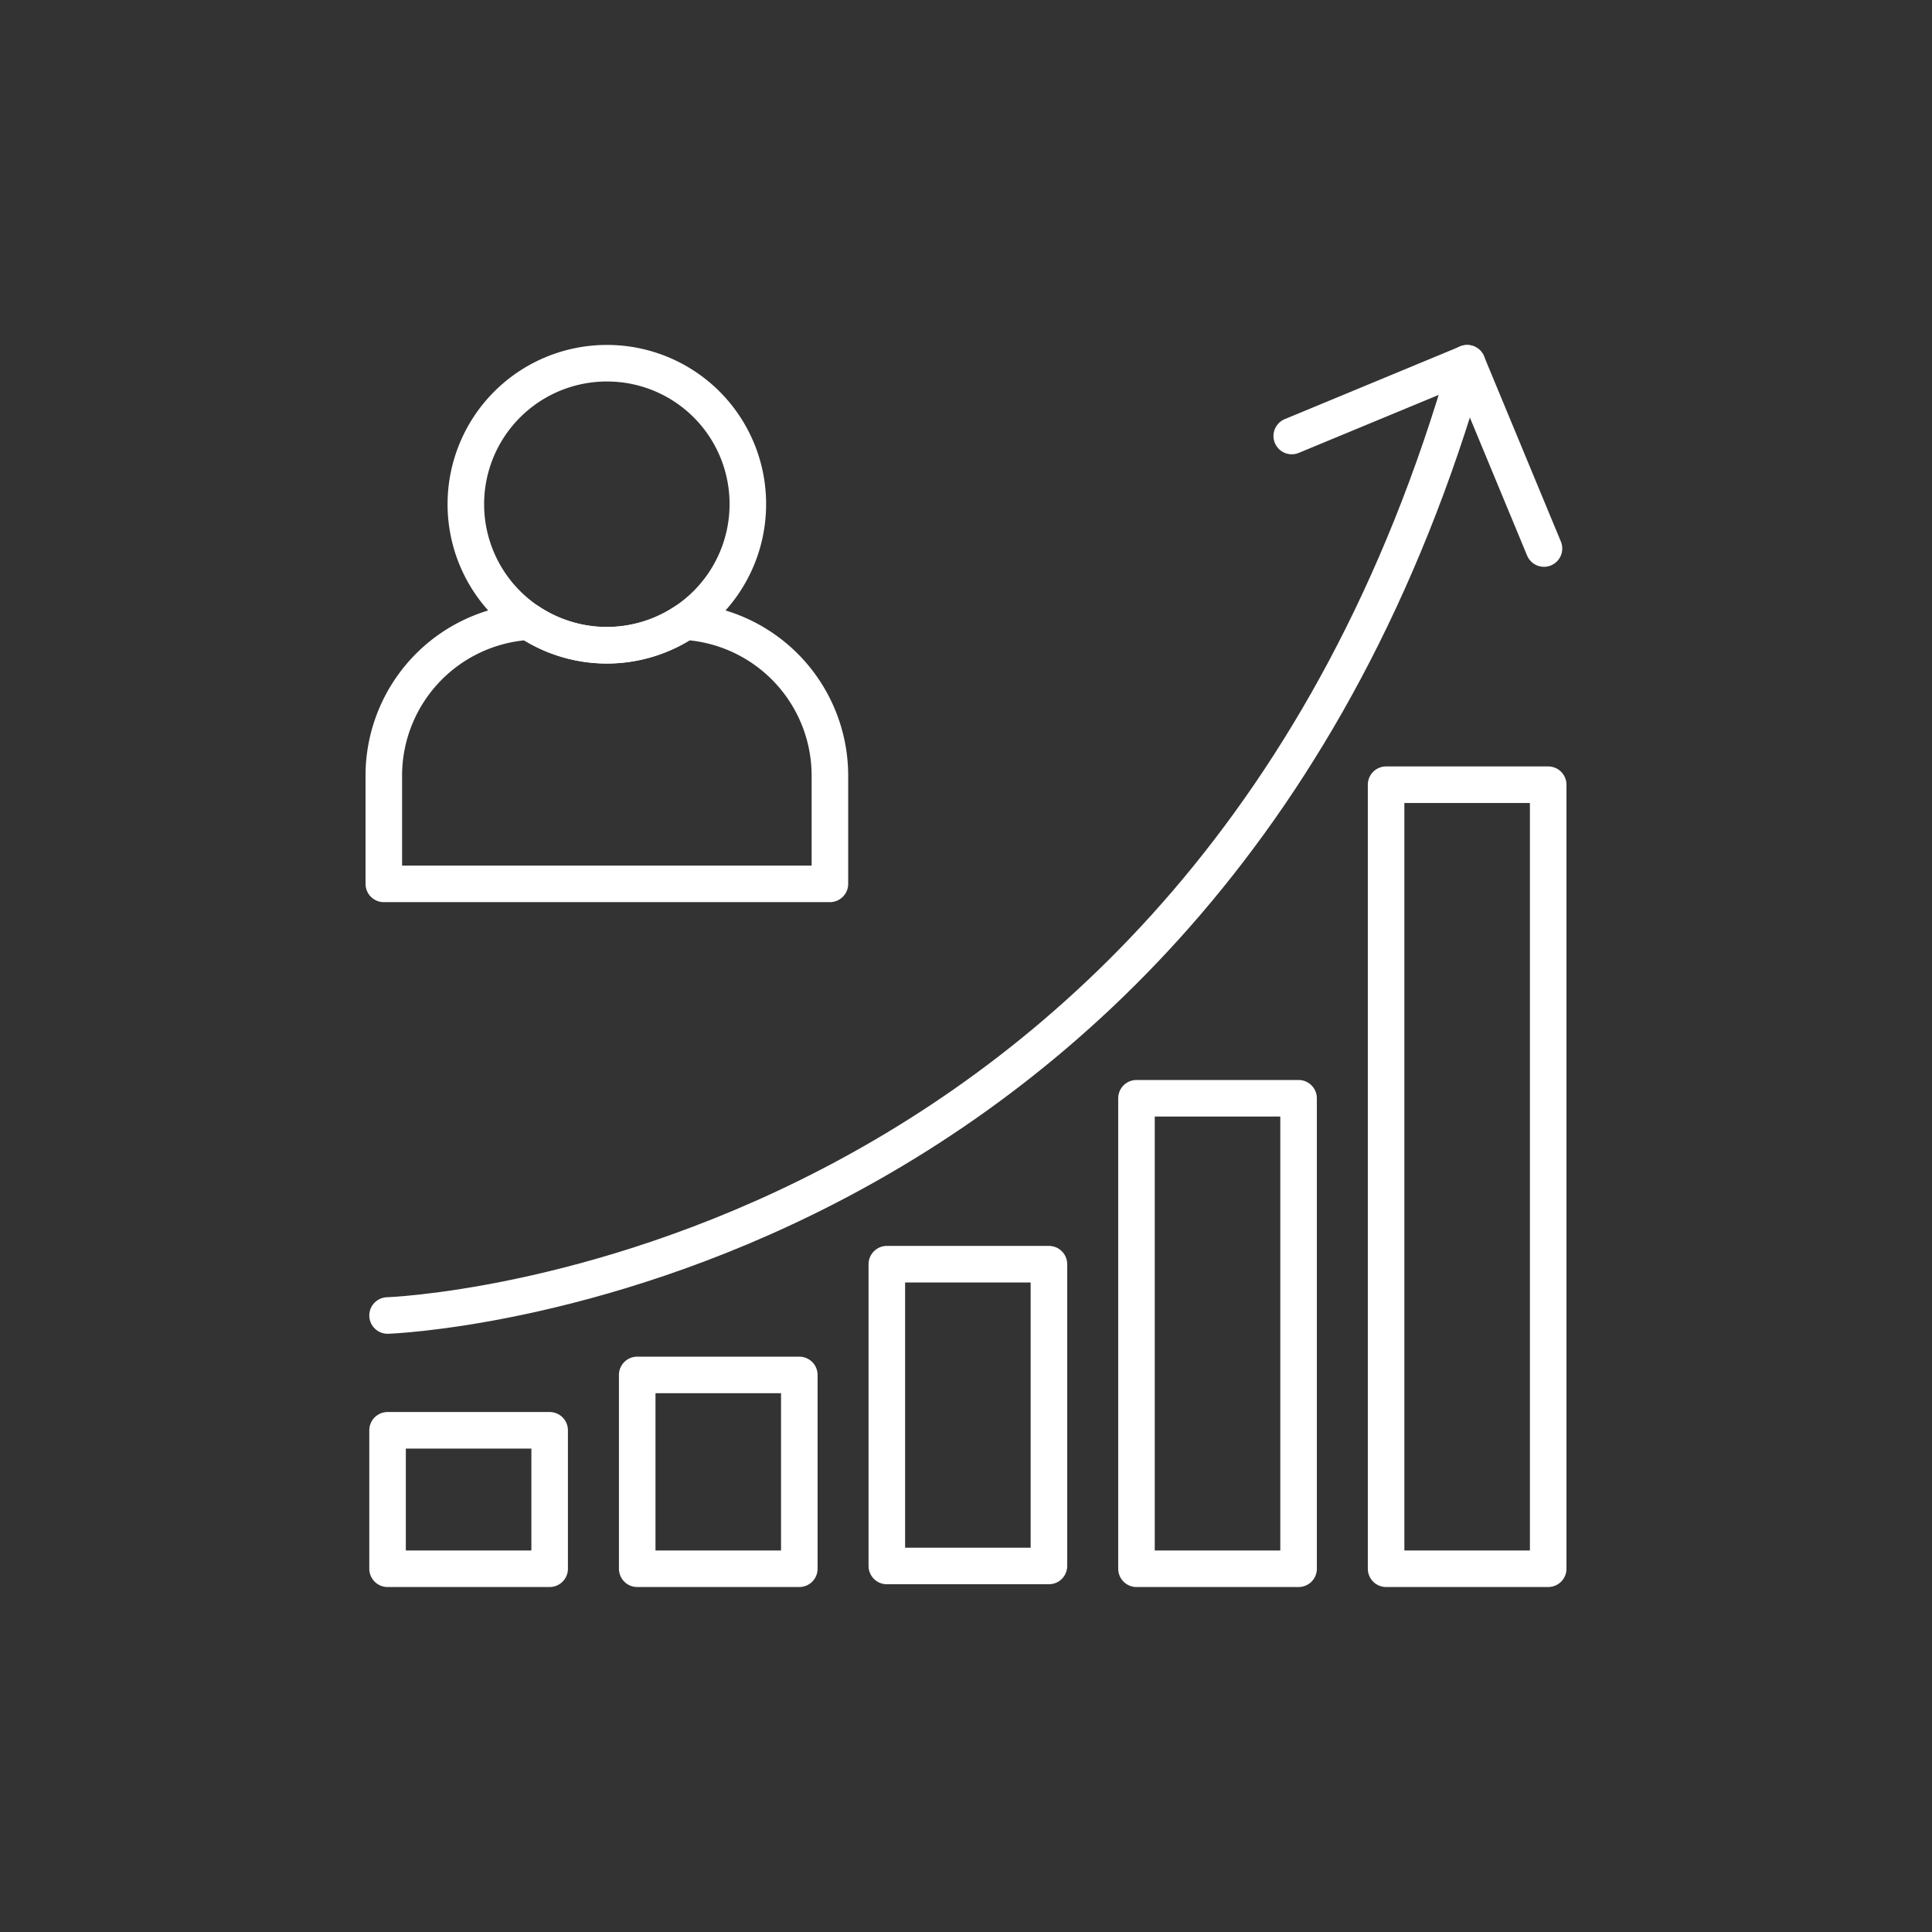 <svg id="Warstwa_1" data-name="Warstwa 1" xmlns="http://www.w3.org/2000/svg" viewBox="0 0 500 500"><rect x="0" y="0" width="500" height="500" fill="#333333" stroke="none"/><defs><style>.cls-1{fill:none;stroke:#fff;stroke-linecap:round;stroke-linejoin:round;stroke-width:9.46px;}</style></defs><title>doswiadczenie</title><path class="cls-1" d="M193.54,130.51A36.49,36.49,0,1,1,157.05,94,36.42,36.42,0,0,1,193.54,130.51Z"/><path class="cls-1" d="M214.78,200.74v28H99.33v-28a39.94,39.94,0,0,1,37.51-39.86,36.45,36.45,0,0,0,40.43,0A39.94,39.94,0,0,1,214.78,200.74Z"/><rect class="cls-1" x="100.3" y="370.16" width="41.95" height="35.83"/><rect class="cls-1" x="164.91" y="355.83" width="41.95" height="50.16"/><rect class="cls-1" x="229.51" y="327.17" width="41.95" height="78.1"/><rect class="cls-1" x="294.12" y="284.23" width="41.95" height="121.76"/><rect class="cls-1" x="358.72" y="203.08" width="41.95" height="202.91"/><path class="cls-1" d="M379.7,94C311.3,333.45,100.3,340.45,100.3,340.45"/><polyline class="cls-1" points="334.3 112.84 379.7 94.02 399.58 141.96"/></svg>